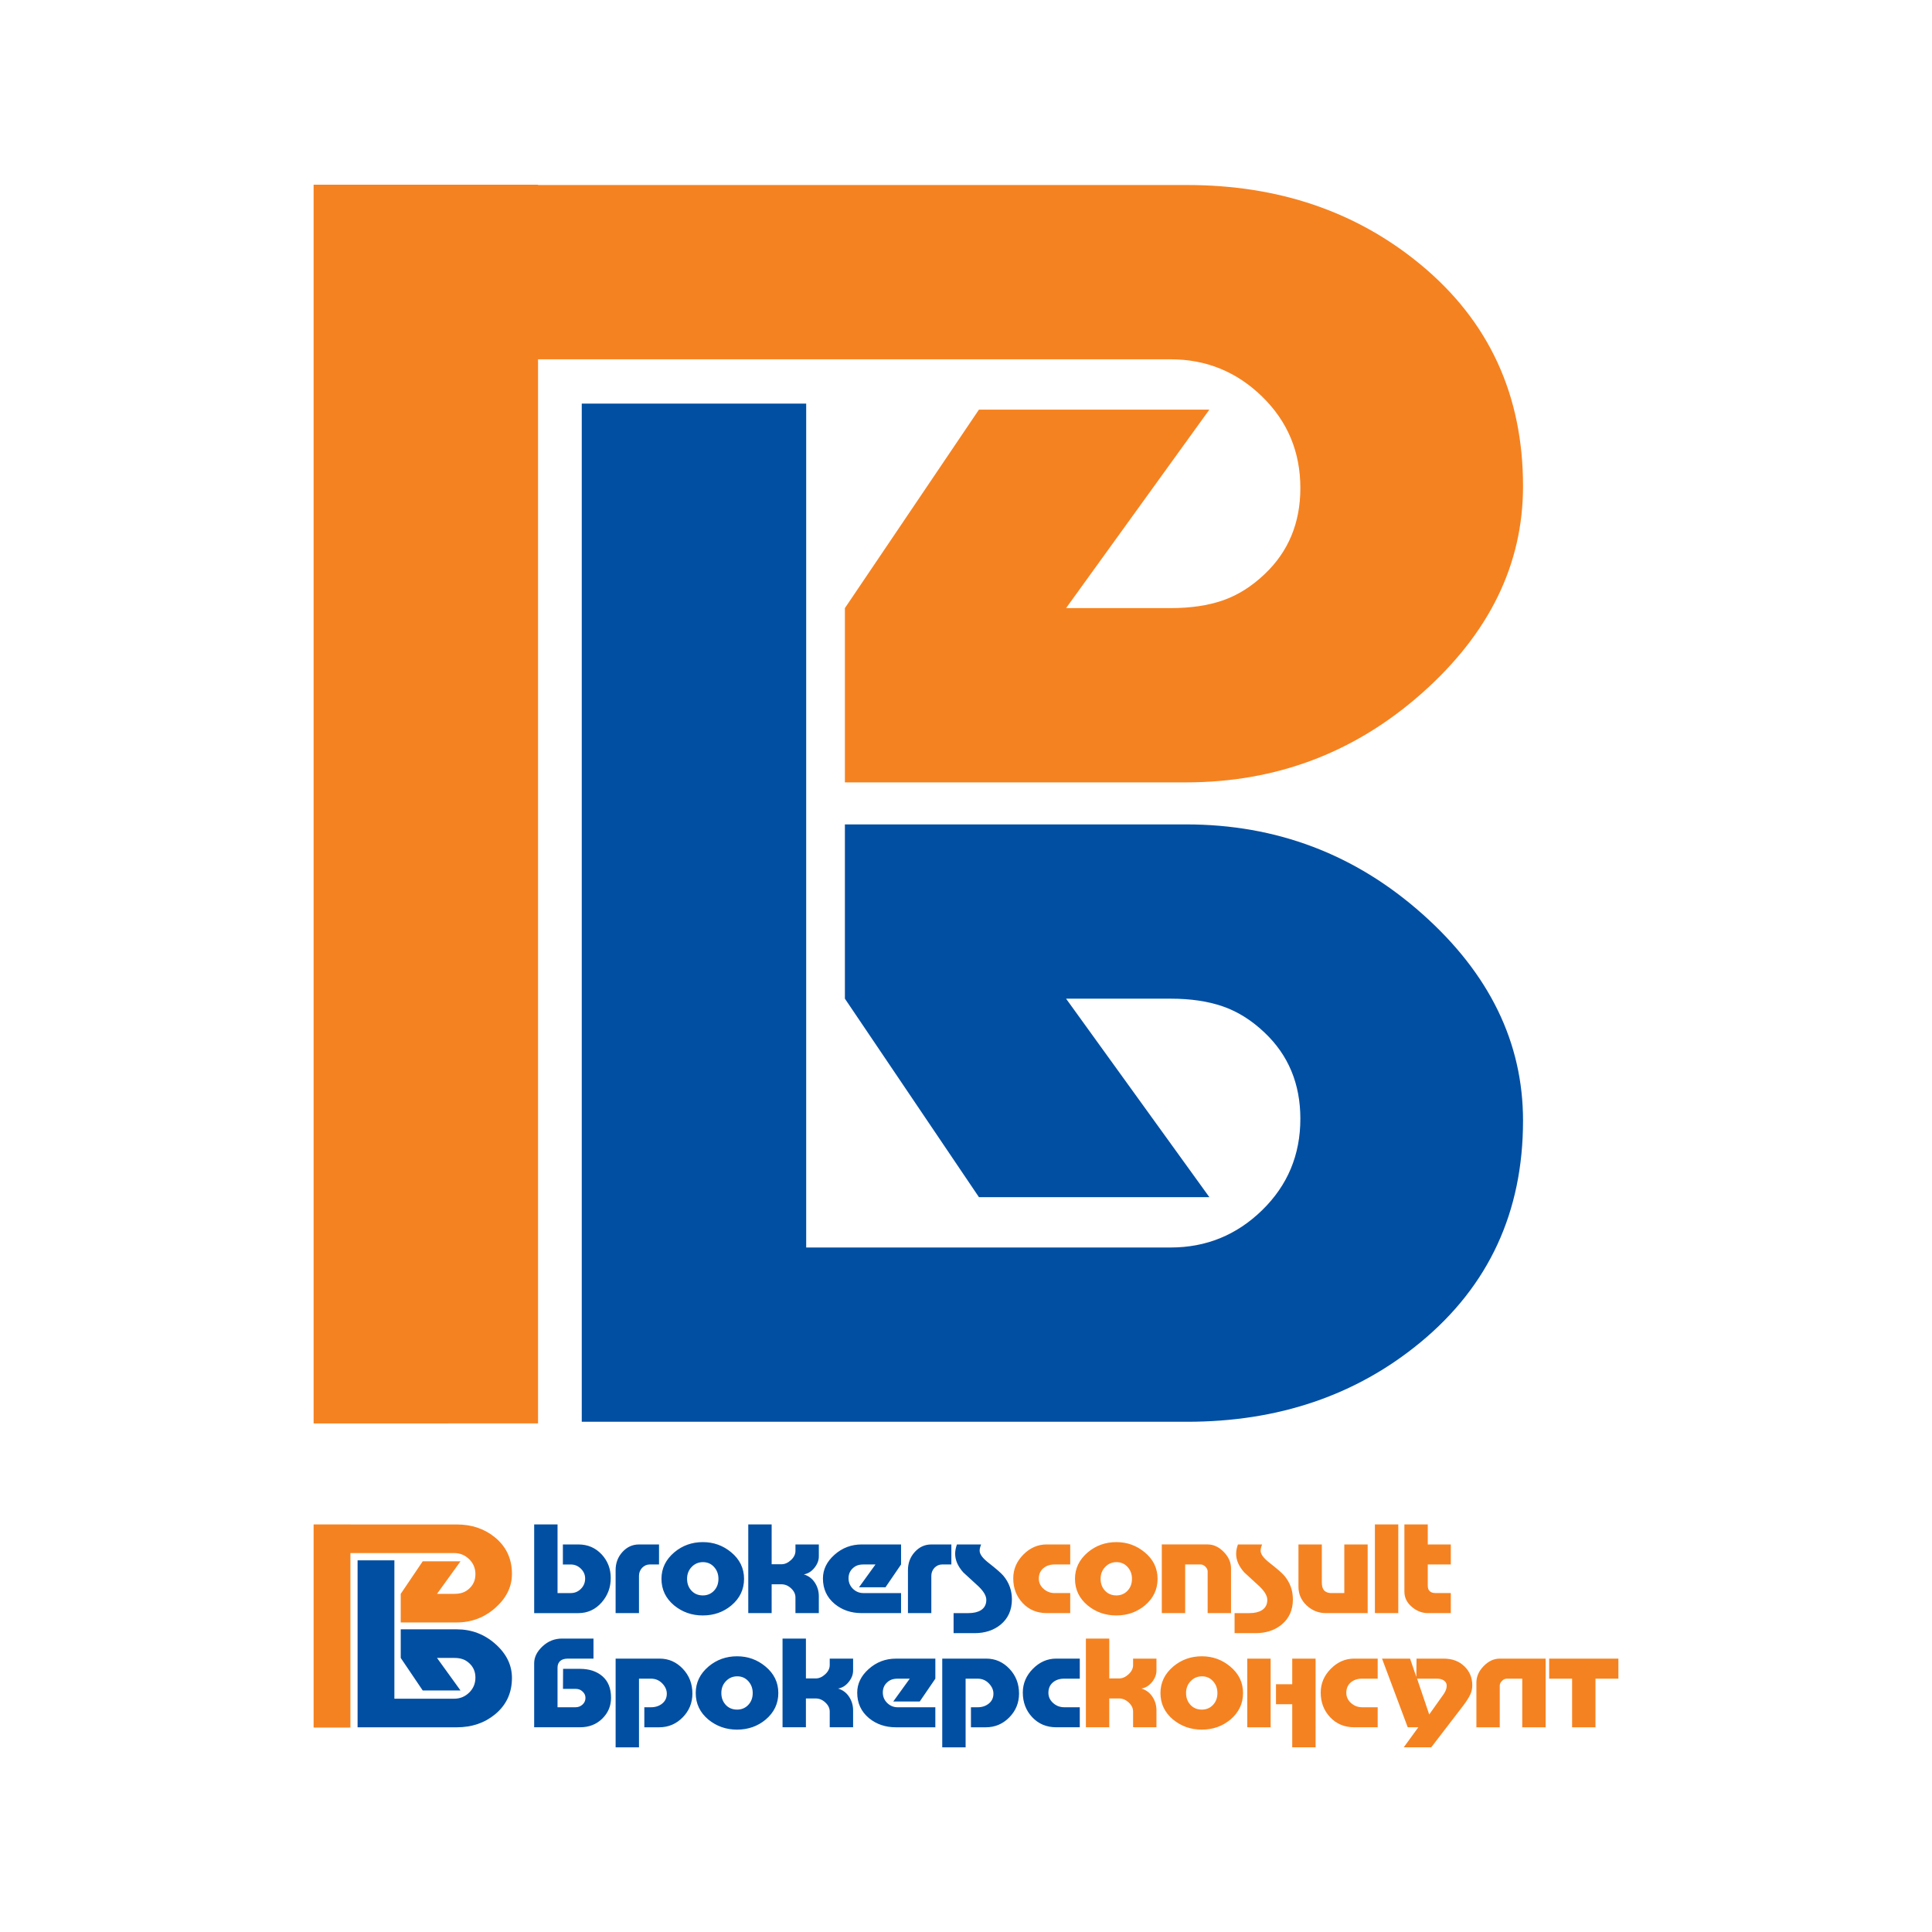 <?xml version="1.0" encoding="utf-8"?>
<!-- Generator: Adobe Illustrator 13.0.0, SVG Export Plug-In . SVG Version: 6.00 Build 14948)  -->
<!DOCTYPE svg PUBLIC "-//W3C//DTD SVG 1.0//EN" "http://www.w3.org/TR/2001/REC-SVG-20010904/DTD/svg10.dtd">
<svg version="1.0" id="Layer_1" xmlns="http://www.w3.org/2000/svg" xmlns:xlink="http://www.w3.org/1999/xlink" x="0px" y="0px"
	 width="192.756px" height="192.756px" viewBox="0 0 192.756 192.756" enable-background="new 0 0 192.756 192.756"
	 xml:space="preserve">
<g>
	<polygon fill-rule="evenodd" clip-rule="evenodd" fill="#FFFFFF" points="0,0 192.756,0 192.756,192.756 0,192.756 0,0 	"/>
	<path fill-rule="evenodd" clip-rule="evenodd" fill="#F58220" d="M31.289,18.425H53.68v0.034h64.756
		c9.079,0,16.855,2.621,23.278,7.92c6.843,5.646,10.239,13.041,10.239,22.12c0,7.792-3.349,14.667-10.046,20.623
		s-14.554,8.935-23.568,8.935H84.296V60.671l13.373-19.802h22.989l-14.296,19.802h10.432c1.996,0,3.735-0.257,5.216-0.772
		c1.481-0.515,2.866-1.385,4.153-2.608c2.383-2.254,3.574-5.12,3.574-8.597c0-3.606-1.271-6.648-3.815-9.128
		c-2.543-2.479-5.587-3.719-9.128-3.719H53.68v106.168H31.289V18.425L31.289,18.425z"/>
	<path fill-rule="evenodd" clip-rule="evenodd" fill="#004FA3" d="M58.042,40.269h22.392v84.194h36.36
		c3.541,0,6.585-1.24,9.128-3.72c2.544-2.479,3.815-5.521,3.815-9.128c0-3.477-1.191-6.343-3.574-8.597
		c-1.287-1.224-2.672-2.093-4.153-2.607c-1.48-0.516-3.22-0.773-5.216-0.773h-10.432l14.296,19.802H97.669L84.296,99.638V82.251
		h34.043c9.015,0,16.871,2.979,23.568,8.935s10.046,12.831,10.046,20.623c0,9.08-3.396,16.474-10.239,22.12
		c-6.423,5.3-14.199,7.921-23.278,7.921H80.434l0,0H58.042V40.269L58.042,40.269z"/>
	<path fill-rule="evenodd" clip-rule="evenodd" fill="#004FA3" d="M53.294,152.091h2.332v6.851h1.311
		c0.399,0,0.74-0.141,1.021-0.422s0.422-0.625,0.422-1.032c0-0.378-0.142-0.705-0.427-0.982c-0.285-0.278-0.624-0.417-1.016-0.417
		h-0.778v-1.998h1.555c0.933,0,1.71,0.337,2.332,1.011c0.592,0.65,0.888,1.432,0.888,2.342c0,0.926-0.3,1.732-0.899,2.421
		c-0.629,0.718-1.406,1.076-2.332,1.076h-4.408V152.091L53.294,152.091z M65.751,154.09v1.998h-0.933
		c-0.281,0-0.533,0.111-0.755,0.333c-0.208,0.23-0.311,0.496-0.311,0.8v3.719h-2.332v-4.285c0-0.711,0.228-1.315,0.683-1.815
		c0.455-0.5,1.005-0.749,1.649-0.749H65.751L65.751,154.09z M74.234,157.521c0,1.059-0.422,1.943-1.266,2.653
		c-0.799,0.666-1.75,1-2.853,1c-1.088,0-2.04-0.334-2.854-1c-0.844-0.703-1.266-1.588-1.266-2.653c0-1.044,0.43-1.929,1.289-2.653
		c0.807-0.674,1.754-1.011,2.842-1.011c1.066,0,2.005,0.337,2.82,1.011C73.804,155.577,74.234,156.462,74.234,157.521
		L74.234,157.521z M70.137,155.855c-0.444,0-0.82,0.158-1.127,0.477c-0.307,0.319-0.461,0.715-0.461,1.188s0.146,0.868,0.439,1.183
		s0.671,0.472,1.138,0.472c0.444,0,0.814-0.155,1.11-0.467c0.296-0.311,0.444-0.707,0.444-1.188c0-0.467-0.146-0.86-0.438-1.183
		S70.581,155.855,70.137,155.855L70.137,155.855z M74.656,152.091h2.332v3.975h0.977c0.333,0,0.649-0.139,0.949-0.416
		s0.449-0.583,0.449-0.916v-0.644h2.332v1.188c0,0.4-0.147,0.783-0.444,1.149s-0.647,0.583-1.055,0.649
		c0.466,0.141,0.833,0.414,1.099,0.821c0.267,0.407,0.399,0.859,0.399,1.354v1.688h-2.332v-1.565c0-0.333-0.144-0.634-0.432-0.904
		c-0.289-0.271-0.611-0.405-0.966-0.405h-0.977v2.875h-2.332V152.091L74.656,152.091z M89.899,158.941v1.998h-3.941
		c-1.043,0-1.935-0.303-2.676-0.91c-0.784-0.651-1.177-1.499-1.177-2.542c0-0.896,0.385-1.687,1.155-2.371s1.673-1.026,2.709-1.026
		h3.93v1.998l-1.554,2.276h-2.642l1.643-2.276h-1.199c-0.229,0-0.429,0.029-0.599,0.089c-0.17,0.06-0.33,0.159-0.478,0.3
		c-0.274,0.259-0.411,0.589-0.411,0.988c0,0.415,0.146,0.764,0.438,1.05c0.292,0.284,0.642,0.427,1.049,0.427H89.899L89.899,158.941
		z M94.918,154.09v1.998h-0.933c-0.281,0-0.533,0.111-0.755,0.333c-0.208,0.23-0.311,0.496-0.311,0.8v3.719h-2.332v-4.285
		c0-0.711,0.227-1.315,0.682-1.815c0.456-0.5,1.005-0.749,1.649-0.749H94.918L94.918,154.09z M95.473,154.09h2.41
		c-0.022,0.052-0.052,0.141-0.089,0.267s-0.056,0.244-0.056,0.355c0,0.333,0.277,0.721,0.832,1.165
		c0.808,0.629,1.321,1.077,1.544,1.344c0.562,0.674,0.844,1.458,0.844,2.354c0,1.059-0.378,1.898-1.133,2.521
		c-0.695,0.562-1.558,0.844-2.586,0.844H95.14v-1.999h1.477c0.518,0,0.933-0.096,1.244-0.288c0.363-0.229,0.544-0.573,0.544-1.032
		c0-0.407-0.267-0.862-0.799-1.366l-1.499-1.377c-0.541-0.606-0.811-1.225-0.811-1.854C95.296,154.733,95.355,154.423,95.473,154.09
		L95.473,154.09z"/>
	<path fill-rule="evenodd" clip-rule="evenodd" fill="#F58220" d="M106.776,154.09v1.998h-1.555c-0.467,0-0.846,0.128-1.139,0.384
		c-0.292,0.255-0.438,0.597-0.438,1.026c0,0.399,0.158,0.74,0.473,1.021s0.683,0.422,1.104,0.422h1.555v1.998h-2.343
		c-0.97,0-1.77-0.332-2.398-0.999c-0.629-0.666-0.943-1.487-0.943-2.465c0-0.903,0.334-1.692,1.004-2.37s1.445-1.016,2.326-1.016
		H106.776L106.776,154.09z M115.491,157.521c0,1.059-0.422,1.943-1.266,2.653c-0.799,0.666-1.75,1-2.854,1
		c-1.088,0-2.039-0.334-2.854-1c-0.844-0.703-1.266-1.588-1.266-2.653c0-1.044,0.43-1.929,1.288-2.653
		c0.807-0.674,1.755-1.011,2.843-1.011c1.065,0,2.006,0.337,2.819,1.011C115.062,155.577,115.491,156.462,115.491,157.521
		L115.491,157.521z M111.395,155.855c-0.444,0-0.819,0.158-1.127,0.477c-0.308,0.319-0.461,0.715-0.461,1.188
		s0.146,0.868,0.439,1.183c0.292,0.314,0.671,0.472,1.138,0.472c0.443,0,0.814-0.155,1.11-0.467
		c0.296-0.311,0.443-0.707,0.443-1.188c0-0.467-0.146-0.86-0.438-1.183C112.207,156.016,111.839,155.855,111.395,155.855
		L111.395,155.855z M115.913,160.939v-6.85h4.574c0.585,0,1.12,0.248,1.604,0.743c0.485,0.496,0.728,1.044,0.728,1.644v4.463h-2.332
		v-4.163c0-0.163-0.073-0.318-0.222-0.466c-0.148-0.148-0.307-0.223-0.478-0.223h-1.543v4.852H115.913L115.913,160.939z
		 M123.508,154.09h2.409c-0.022,0.052-0.052,0.141-0.089,0.267s-0.056,0.244-0.056,0.355c0,0.333,0.277,0.721,0.833,1.165
		c0.807,0.629,1.321,1.077,1.543,1.344c0.562,0.674,0.844,1.458,0.844,2.354c0,1.059-0.378,1.898-1.133,2.521
		c-0.695,0.562-1.558,0.844-2.587,0.844h-2.098v-1.999h1.477c0.518,0,0.933-0.096,1.243-0.288c0.363-0.229,0.544-0.573,0.544-1.032
		c0-0.407-0.267-0.862-0.799-1.366l-1.499-1.377c-0.54-0.606-0.811-1.225-0.811-1.854C123.33,154.733,123.39,154.423,123.508,154.09
		L123.508,154.09z M129.548,154.09h2.331v3.774c0,0.318,0.056,0.562,0.167,0.733c0.162,0.229,0.429,0.344,0.799,0.344h1.277v-4.852
		h2.331v6.85h-4.163c-0.74,0-1.383-0.255-1.927-0.766s-0.815-1.133-0.815-1.865V154.09L129.548,154.09z M137.175,152.091h2.332
		v8.849h-2.332V152.091L137.175,152.091z M142.449,152.091v1.999h2.298v1.998h-2.298v2.121c0,0.488,0.266,0.732,0.799,0.732h1.499
		v1.998h-2.298c-0.563,0-1.084-0.199-1.565-0.6c-0.511-0.422-0.767-0.936-0.767-1.543v-6.706H142.449L142.449,152.091z"/>
	<path fill-rule="evenodd" clip-rule="evenodd" fill="#004FA3" d="M59.212,163.483v1.998h-2.554c-0.341,0-0.598,0.08-0.772,0.239
		c-0.173,0.159-0.261,0.379-0.261,0.66v3.953h1.799c0.266,0,0.498-0.089,0.694-0.267s0.294-0.399,0.294-0.666
		c0-0.252-0.097-0.463-0.289-0.633c-0.177-0.178-0.403-0.267-0.677-0.267h-1.277l0.011-1.999h1.666c0.94,0,1.695,0.248,2.265,0.744
		c0.569,0.496,0.854,1.21,0.854,2.143c0,0.814-0.292,1.508-0.877,2.082c-0.585,0.573-1.321,0.86-2.209,0.86h-4.585v-6.384
		c0-0.607,0.278-1.17,0.833-1.688c0.555-0.519,1.206-0.777,1.954-0.777H59.212L59.212,163.483z M61.421,174.331v-8.85h4.397
		c0.896,0,1.664,0.337,2.304,1.011s0.96,1.498,0.96,2.476c0,0.926-0.324,1.717-0.972,2.376s-1.427,0.988-2.337,0.988h-1.488v-1.998
		h0.666c0.444,0,0.818-0.125,1.122-0.372c0.303-0.248,0.455-0.576,0.455-0.983c0-0.37-0.152-0.712-0.455-1.026
		c-0.304-0.314-0.677-0.472-1.122-0.472h-1.199v6.851H61.421L61.421,174.331z M77.653,168.912c0,1.059-0.422,1.943-1.266,2.654
		c-0.8,0.666-1.75,0.999-2.854,0.999c-1.088,0-2.039-0.333-2.854-0.999c-0.844-0.703-1.266-1.588-1.266-2.654
		c0-1.043,0.429-1.928,1.288-2.653c0.807-0.674,1.754-1.011,2.842-1.011c1.066,0,2.005,0.337,2.82,1.011
		C77.224,166.97,77.653,167.854,77.653,168.912L77.653,168.912z M73.557,167.247c-0.444,0-0.82,0.159-1.127,0.478
		c-0.308,0.318-0.461,0.714-0.461,1.188s0.146,0.868,0.438,1.183s0.672,0.472,1.138,0.472c0.444,0,0.814-0.155,1.11-0.466
		c0.296-0.312,0.444-0.707,0.444-1.188c0-0.466-0.146-0.86-0.438-1.183C74.369,167.408,74,167.247,73.557,167.247L73.557,167.247z
		 M78.075,163.483h2.332v3.975h0.977c0.333,0,0.649-0.139,0.949-0.416c0.3-0.278,0.449-0.583,0.449-0.917v-0.644h2.332v1.188
		c0,0.399-0.148,0.783-0.444,1.149c-0.296,0.366-0.648,0.582-1.055,0.649c0.466,0.14,0.833,0.414,1.099,0.821
		c0.267,0.407,0.4,0.858,0.4,1.354v1.688h-2.332v-1.565c0-0.333-0.144-0.635-0.433-0.905c-0.289-0.27-0.61-0.405-0.966-0.405h-0.977
		v2.876h-2.332V163.483L78.075,163.483z M93.319,170.334v1.998h-3.941c-1.044,0-1.936-0.304-2.676-0.91
		c-0.785-0.652-1.177-1.499-1.177-2.543c0-0.896,0.385-1.686,1.155-2.37s1.673-1.027,2.709-1.027h3.931v1.999l-1.555,2.276h-2.642
		l1.643-2.276h-1.199c-0.229,0-0.429,0.029-0.6,0.089c-0.17,0.059-0.329,0.159-0.477,0.3c-0.274,0.259-0.411,0.588-0.411,0.988
		c0,0.414,0.146,0.764,0.438,1.049s0.642,0.428,1.049,0.428H93.319L93.319,170.334z M94.008,174.331v-8.85h4.396
		c0.896,0,1.663,0.337,2.304,1.011s0.961,1.498,0.961,2.476c0,0.926-0.324,1.717-0.972,2.376s-1.427,0.988-2.337,0.988h-1.488
		v-1.998h0.666c0.444,0,0.818-0.125,1.121-0.372c0.304-0.248,0.456-0.576,0.456-0.983c0-0.37-0.152-0.712-0.456-1.026
		c-0.303-0.314-0.677-0.472-1.121-0.472h-1.199v6.851H94.008L94.008,174.331z M107.73,165.481v1.999h-1.555
		c-0.466,0-0.846,0.128-1.138,0.383c-0.293,0.255-0.438,0.598-0.438,1.027c0,0.399,0.157,0.739,0.472,1.021
		c0.314,0.281,0.683,0.422,1.104,0.422h1.555v1.998h-2.343c-0.97,0-1.769-0.333-2.398-0.999c-0.629-0.666-0.943-1.488-0.943-2.465
		c0-0.903,0.335-1.693,1.005-2.37c0.67-0.678,1.445-1.017,2.326-1.017H107.73L107.73,165.481z"/>
	<path fill-rule="evenodd" clip-rule="evenodd" fill="#F58220" d="M108.341,163.483h2.332v3.975h0.978
		c0.332,0,0.648-0.139,0.948-0.416c0.3-0.278,0.45-0.583,0.45-0.917v-0.644h2.331v1.188c0,0.399-0.147,0.783-0.443,1.149
		c-0.297,0.366-0.648,0.582-1.055,0.649c0.466,0.14,0.832,0.414,1.099,0.821s0.399,0.858,0.399,1.354v1.688h-2.331v-1.565
		c0-0.333-0.145-0.635-0.434-0.905c-0.288-0.27-0.61-0.405-0.965-0.405h-0.978v2.876h-2.332V163.483L108.341,163.483z
		 M124.019,168.912c0,1.059-0.423,1.943-1.266,2.654c-0.8,0.666-1.751,0.999-2.854,0.999c-1.089,0-2.04-0.333-2.854-0.999
		c-0.844-0.703-1.266-1.588-1.266-2.654c0-1.043,0.429-1.928,1.287-2.653c0.808-0.674,1.755-1.011,2.843-1.011
		c1.065,0,2.006,0.337,2.82,1.011C123.589,166.97,124.019,167.854,124.019,168.912L124.019,168.912z M119.922,167.247
		c-0.444,0-0.82,0.159-1.128,0.478c-0.307,0.318-0.46,0.714-0.46,1.188s0.146,0.868,0.438,1.183
		c0.292,0.314,0.672,0.472,1.138,0.472c0.444,0,0.814-0.155,1.11-0.466c0.296-0.312,0.443-0.707,0.443-1.188
		c0-0.466-0.146-0.86-0.438-1.183C120.733,167.408,120.365,167.247,119.922,167.247L119.922,167.247z M128.926,165.481h2.331v8.85
		h-2.331v-4.298h-1.621v-1.998h1.621V165.481L128.926,165.481z M124.44,172.332v-6.851h2.331v6.851H124.44L124.44,172.332z
		 M137.452,165.481v1.999h-1.554c-0.467,0-0.846,0.128-1.139,0.383c-0.292,0.255-0.438,0.598-0.438,1.027
		c0,0.399,0.157,0.739,0.472,1.021c0.314,0.281,0.684,0.422,1.105,0.422h1.554v1.998h-2.343c-0.97,0-1.769-0.333-2.397-0.999
		c-0.63-0.666-0.944-1.488-0.944-2.465c0-0.903,0.335-1.693,1.005-2.37c0.67-0.678,1.445-1.017,2.326-1.017H137.452L137.452,165.481
		z M141.383,167.48l1.21,3.575l1.466-2.065c0.096-0.148,0.166-0.287,0.211-0.416c0.045-0.13,0.066-0.265,0.066-0.405
		c0-0.208-0.091-0.374-0.271-0.5c-0.182-0.126-0.409-0.188-0.684-0.188H141.383L141.383,167.48z M137.886,165.481h2.798l0.621,1.821
		l0.022-1.821h2.72c0.837,0,1.52,0.254,2.049,0.761s0.794,1.142,0.794,1.904c0,0.318-0.064,0.62-0.194,0.904
		c-0.129,0.285-0.364,0.657-0.705,1.116l-3.197,4.164h-2.742l1.454-1.999h-1.055L137.886,165.481L137.886,165.481z M154.206,165.481
		v6.851h-2.331v-4.852h-1.543c-0.171,0-0.33,0.073-0.478,0.222c-0.148,0.148-0.223,0.304-0.223,0.467v4.163h-2.331v-4.463
		c0-0.6,0.242-1.147,0.727-1.644c0.485-0.496,1.02-0.744,1.604-0.744H154.206L154.206,165.481z M154.562,165.481h6.906v1.999h-2.288
		v4.852h-2.331v-4.852h-2.287V165.481L154.562,165.481z"/>
	<path fill-rule="evenodd" clip-rule="evenodd" fill="#F58220" d="M31.289,152.092h3.672v0.005H45.58
		c1.489,0,2.765,0.43,3.818,1.299c1.122,0.927,1.679,2.139,1.679,3.628c0,1.277-0.549,2.405-1.648,3.382
		c-1.098,0.977-2.387,1.466-3.865,1.466h-5.583v-2.852l2.193-3.247h3.77L43.6,159.02h1.711c0.327,0,0.612-0.042,0.855-0.127
		c0.243-0.084,0.47-0.227,0.681-0.428c0.391-0.369,0.586-0.839,0.586-1.409c0-0.592-0.208-1.091-0.625-1.497
		c-0.417-0.407-0.917-0.61-1.497-0.61h-10.35v17.411h-3.672V152.092L31.289,152.092z"/>
	<path fill-rule="evenodd" clip-rule="evenodd" fill="#004FA3" d="M35.676,155.674h3.672v13.807h5.963
		c0.581,0,1.08-0.203,1.497-0.609c0.417-0.407,0.625-0.906,0.625-1.497c0-0.57-0.195-1.04-0.586-1.41
		c-0.211-0.2-0.438-0.343-0.681-0.428c-0.243-0.084-0.528-0.126-0.855-0.126H43.6l2.344,3.247h-3.77l-2.193-3.247v-2.852h5.583
		c1.478,0,2.767,0.488,3.865,1.465c1.099,0.977,1.648,2.104,1.648,3.382c0,1.489-0.557,2.702-1.679,3.628
		c-1.053,0.869-2.329,1.299-3.818,1.299h-6.232l0,0h-3.672V155.674L35.676,155.674z"/>
</g>
</svg>
